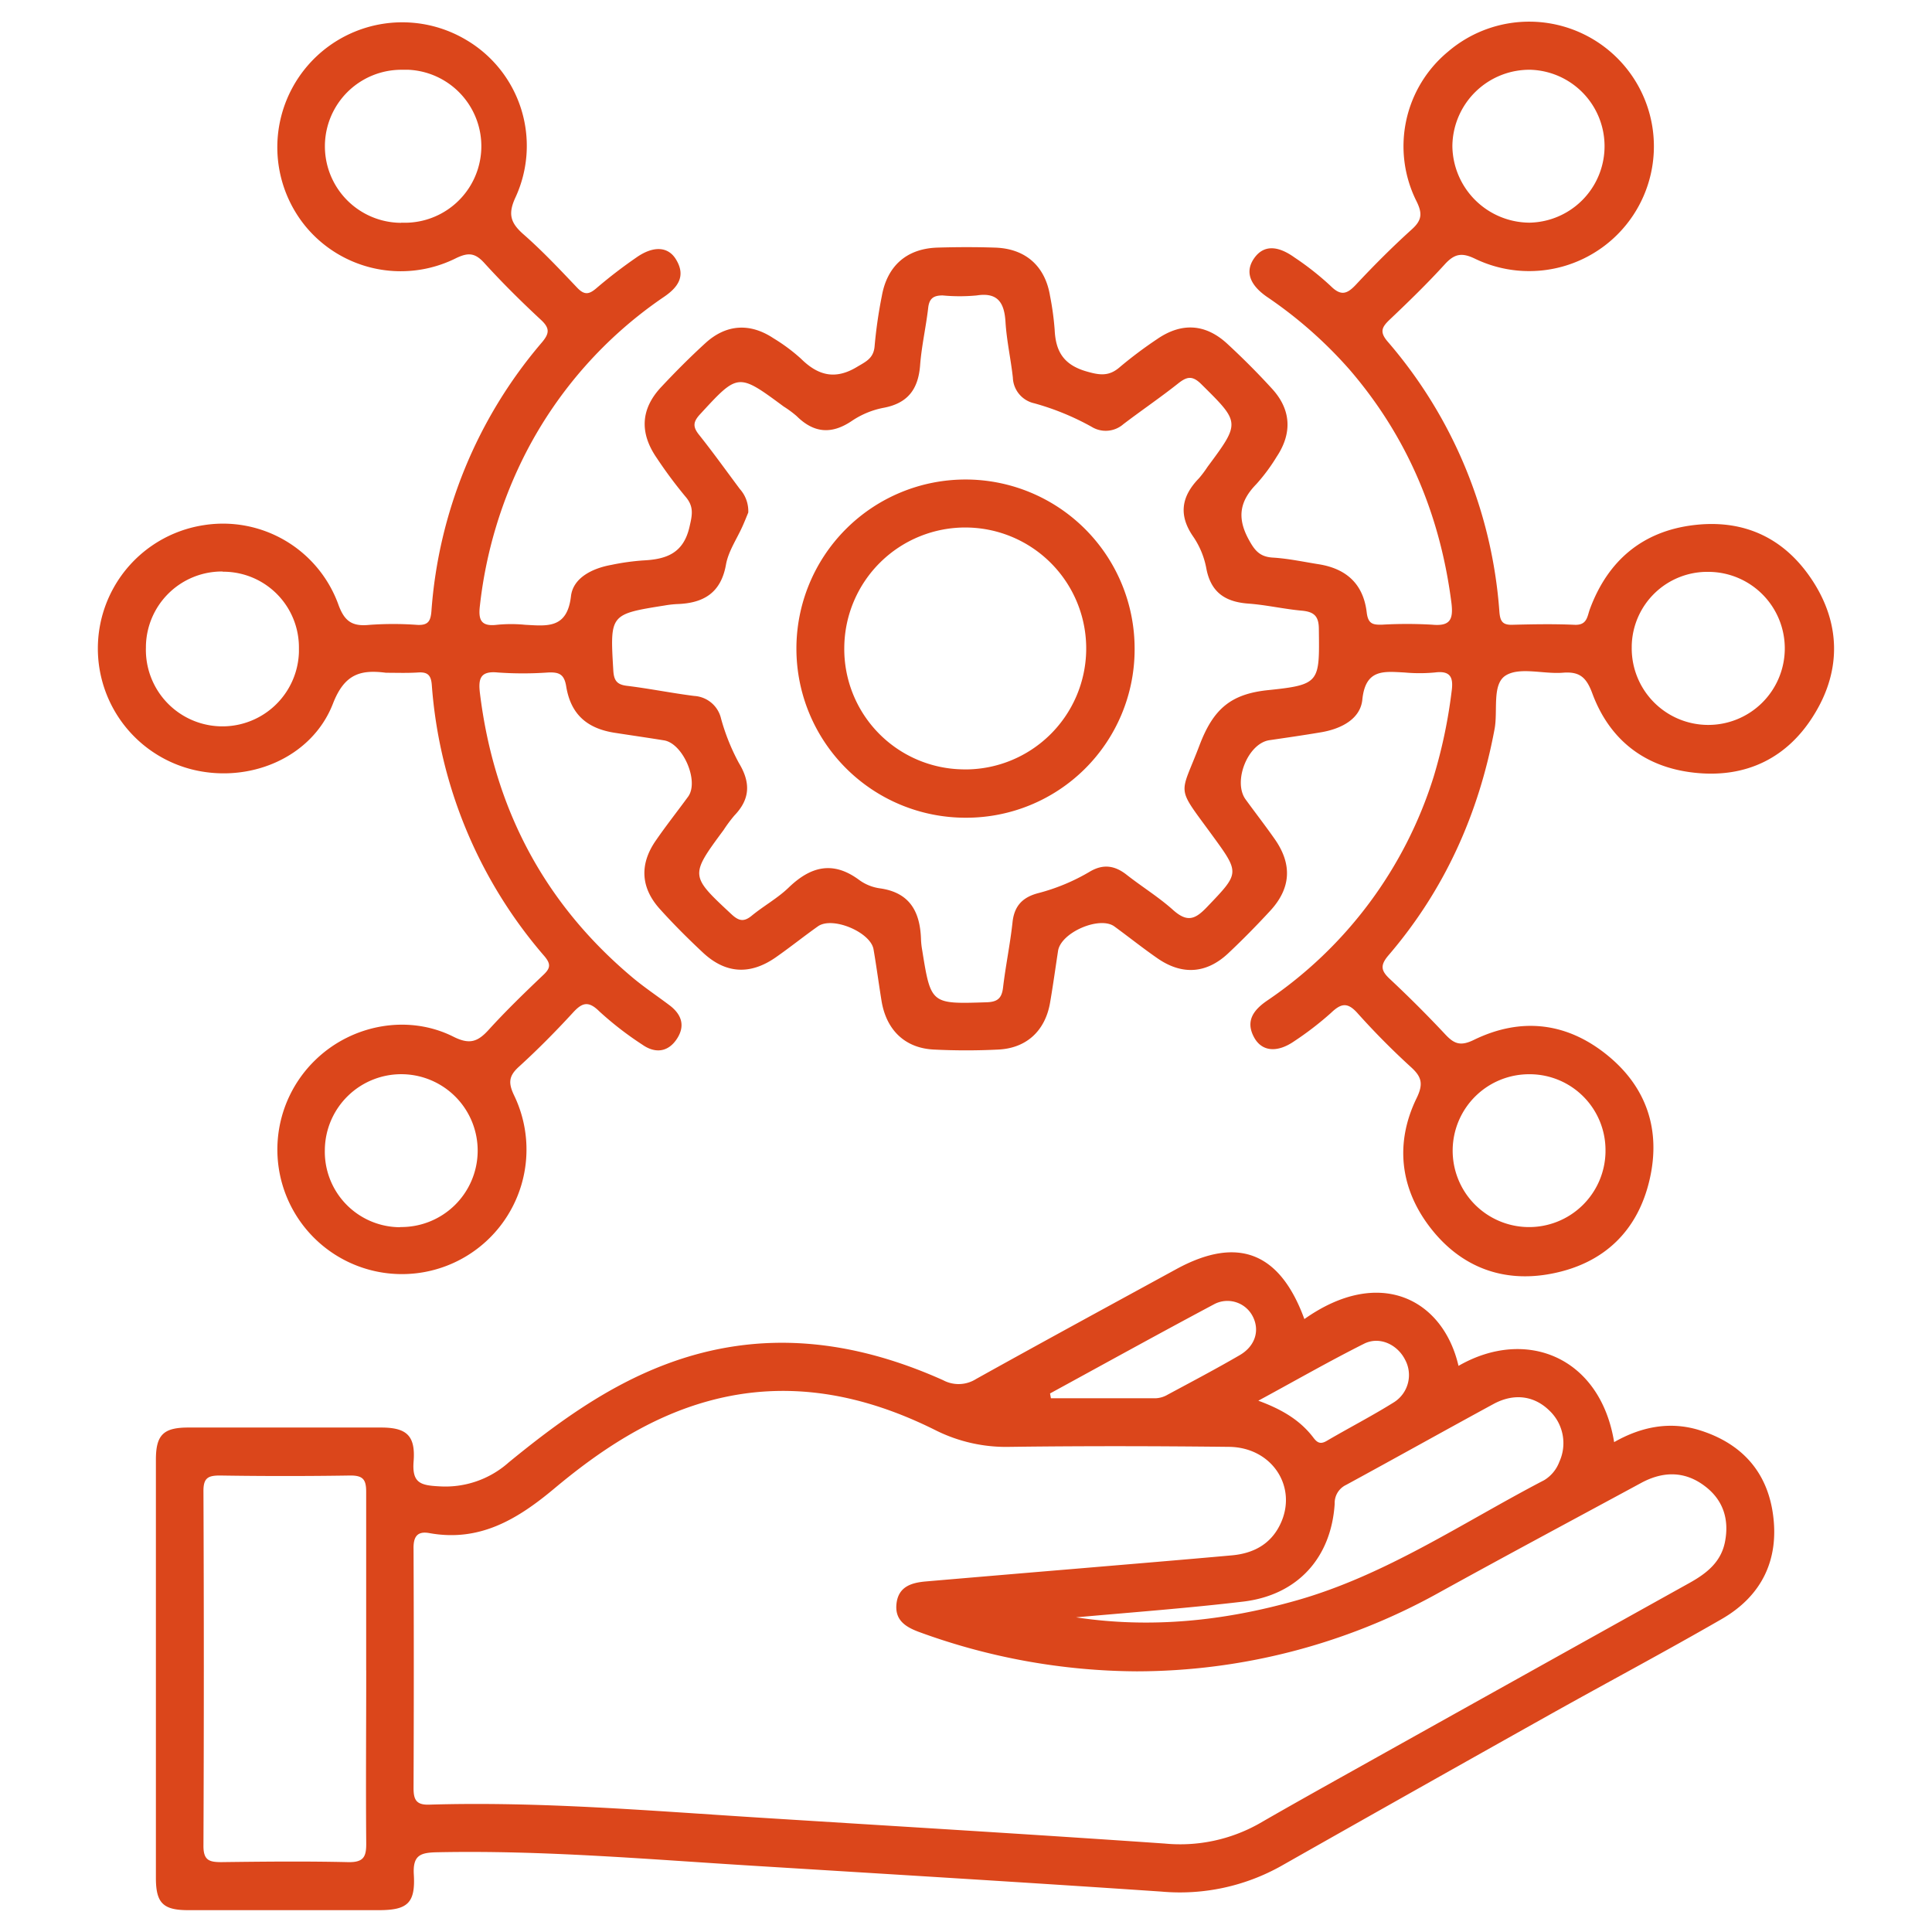 <svg id="Layer_1" data-name="Layer 1" xmlns="http://www.w3.org/2000/svg" viewBox="0 0 360 360"><defs><style>.cls-1{fill:#db461b;}</style></defs><path class="cls-1" d="M71.93,125.36c-4.77-.62-7.74.22-9.89,5.75-3.95,10.18-15.77,15-26.48,12.21A23.25,23.25,0,0,1,38,97.85a22.87,22.87,0,0,1,25,14.66c1.13,3.21,2.55,4.25,5.78,3.93a61.45,61.45,0,0,1,9,0c2,.09,2.46-.7,2.61-2.57a86.53,86.53,0,0,1,20.53-50c1.43-1.68,1.61-2.66-.1-4.25C97.16,56.22,93.6,52.7,90.24,49c-1.73-1.9-3-2-5.33-.86a23,23,0,0,1-28.07-6.08A23.28,23.28,0,0,1,86.89,7.45a22.9,22.9,0,0,1,9.18,29.29c-1.43,3.06-1,4.72,1.38,6.84,3.56,3.11,6.82,6.58,10.07,10,1.36,1.44,2.23,1.32,3.65.09A90.26,90.26,0,0,1,118.55,48c3.2-2.26,6-2.1,7.46.42,1.83,3.07.27,5.15-2.26,6.88A78.68,78.68,0,0,0,98,84.34a82.4,82.4,0,0,0-8.57,28.46c-.32,2.62.11,4,3.19,3.62a26.88,26.88,0,0,1,5.23,0c4.08.22,7.83.77,8.54-5.31.39-3.45,4-5.22,7.52-5.85a43.69,43.69,0,0,1,5.92-.83c4.27-.21,7.5-1.28,8.64-6.22.53-2.27.87-3.81-.75-5.68a83.35,83.35,0,0,1-5.35-7.2c-3.23-4.68-3-9.15.87-13.25,2.64-2.82,5.38-5.57,8.23-8.17,3.87-3.52,8.31-3.77,12.67-.87a33.23,33.23,0,0,1,5.1,3.79c3.21,3.18,6.44,4,10.53,1.49,1.7-1,3.06-1.62,3.21-3.93a87.31,87.31,0,0,1,1.34-9.25c1-5.58,4.6-8.79,10.27-9,3.61-.11,7.24-.12,10.85,0,5.67.19,9.31,3.45,10.22,9a53.41,53.41,0,0,1,.86,6.29c.18,4,1.62,6.5,5.83,7.75,2.56.75,4.3,1,6.35-.81a78.57,78.57,0,0,1,6.88-5.16c4.52-3.13,8.95-2.92,13,.75,2.93,2.7,5.76,5.53,8.45,8.48,3.55,3.87,3.79,8.26.87,12.65a34.16,34.16,0,0,1-3.78,5.1c-3.07,3.13-3.67,6.2-1.49,10.25,1.14,2.11,2.07,3.31,4.54,3.46,2.85.17,5.67.78,8.5,1.23,5.23.82,8.38,3.71,9,9,.26,2.16,1.18,2.3,2.82,2.27a81,81,0,0,1,9.35,0c3.27.31,4-.84,3.62-4-2.08-16.39-8.2-31-19-43.54a80.84,80.84,0,0,0-15.4-13.56c-3.29-2.29-4.05-4.76-2.38-7.16s4.21-2.54,7.51-.18a53.35,53.35,0,0,1,6.75,5.32c1.94,1.94,3.08,1.52,4.76-.28,3.32-3.55,6.76-7,10.37-10.26,1.92-1.73,2-3,.83-5.33a22.87,22.87,0,0,1,5.94-27.8,23.24,23.24,0,1,1,5.07,38.63c-2.45-1.2-3.83-1-5.63.94-3.27,3.6-6.77,7-10.29,10.34-1.51,1.43-2,2.33-.36,4.2A86.45,86.45,0,0,1,279.39,114c.14,1.68.53,2.47,2.37,2.42,3.86-.1,7.74-.17,11.6,0,2.43.13,2.38-1.59,2.92-3,3.36-9,9.81-14.42,19.28-15.57s17,2.44,22.16,10.32,5.42,16.55.47,24.73c-5,8.34-12.83,12.15-22.49,11.08-9.18-1-15.78-6.08-19-14.79-1.11-3-2.38-4.09-5.48-3.84-3.59.29-8-1.11-10.63.5s-1.45,6.57-2.1,10c-2.94,15.78-9.29,29.94-19.75,42.14-1.6,1.87-1.44,2.88.27,4.46q5.34,5,10.32,10.32c1.65,1.76,2.84,2.2,5.3,1,8.76-4.27,17.3-3.3,24.86,2.84,7.33,5.94,10,13.94,7.91,23.1-2.2,9.67-8.56,15.73-18.25,17.61-9,1.76-16.87-1.16-22.57-8.48S259.86,213,264,204.55c1.23-2.56.91-3.87-1-5.63a139.85,139.85,0,0,1-10-10.08c-1.92-2.18-3.13-1.88-5-.09a59.42,59.42,0,0,1-6.8,5.24c-3.15,2.19-6,2-7.48-.62-1.7-3.06-.2-5.13,2.35-6.89a78.67,78.67,0,0,0,31.09-41.81,94.47,94.47,0,0,0,3.31-15.7c.37-2.55,0-4.08-3.14-3.66a30.92,30.92,0,0,1-5.61,0c-3.84-.2-7.29-.71-7.87,5.07-.37,3.63-4,5.46-7.75,6.08-3.19.54-6.4,1-9.6,1.47-4,.63-6.79,7.68-4.42,11,1.83,2.52,3.76,5,5.53,7.54,3.21,4.66,2.92,9.08-.93,13.25-2.54,2.75-5.17,5.43-7.91,8-4,3.7-8.48,4-13,.91-2.77-1.91-5.38-4-8.12-6s-10,1.12-10.5,4.58c-.49,3.2-.93,6.41-1.48,9.6-.9,5.25-4.37,8.5-9.64,8.76q-6,.3-12,0c-5.38-.25-8.88-3.62-9.77-9.08-.52-3.19-.94-6.41-1.49-9.6s-7.65-6.2-10.36-4.28-5.18,3.91-7.83,5.76c-4.79,3.35-9.37,3.08-13.58-.85-2.73-2.55-5.39-5.2-7.92-8-3.69-4-4-8.44-.84-12.95,1.91-2.77,4-5.41,6-8.15,2.06-2.9-1-9.89-4.49-10.46-3.08-.5-6.16-.94-9.24-1.42-5.14-.81-8.14-3.44-9-8.6-.37-2.37-1.38-2.71-3.39-2.63a66.31,66.31,0,0,1-9.35,0c-3.29-.33-3.67,1.17-3.34,3.86,2.62,21.37,11.92,39.13,28.46,53,2.2,1.84,4.59,3.43,6.88,5.16s2.91,3.85,1.39,6.2c-1.63,2.53-4.06,2.83-6.48,1.12a61.44,61.44,0,0,1-8-6.19c-2.11-2.1-3.29-1.57-5,.32-3.21,3.49-6.55,6.86-10,10-1.89,1.72-2,3-.87,5.36a23.21,23.21,0,1,1-36.94-6.73c6.79-6.52,17.21-8.47,25.65-4.22,3,1.5,4.51.92,6.52-1.28,3.27-3.6,6.79-7,10.3-10.34,1.27-1.22,1.27-2,.12-3.38a86.92,86.92,0,0,1-21-50.56c-.14-1.76-.72-2.42-2.46-2.33C75.93,125.44,73.93,125.36,71.93,125.36Zm67.5-29.86c-.2.48-.6,1.5-1.05,2.51-1.06,2.39-2.65,4.68-3.1,7.17-.94,5.34-4.22,7.22-9.12,7.38a18.55,18.55,0,0,0-2.23.25c-10.32,1.64-10.27,1.64-9.65,12.11.11,1.81.61,2.64,2.52,2.87,4.2.51,8.36,1.36,12.56,1.89a5.46,5.46,0,0,1,5,4.23,39.08,39.08,0,0,0,3.33,8.28c2.21,3.65,2.09,6.72-.85,9.77a26.41,26.41,0,0,0-2,2.69c-6.3,8.53-6.27,8.5,1.44,15.69,1.35,1.26,2.3,1.51,3.78.3,2.21-1.82,4.78-3.23,6.84-5.2,4.12-4,8.3-5.11,13.21-1.46a8.55,8.55,0,0,0,3.78,1.54c5.71.77,7.59,4.45,7.73,9.62a14.5,14.5,0,0,0,.21,1.86c1.63,10.16,1.63,10.09,12,9.76,2-.06,2.83-.71,3.07-2.72.48-4.08,1.33-8.11,1.77-12.2.33-3.06,1.89-4.65,4.76-5.41a37.22,37.22,0,0,0,9.62-4c2.49-1.48,4.66-1.18,6.88.57,2.84,2.23,5.95,4.14,8.63,6.54s4.15,1.78,6.37-.55c6.07-6.36,6.14-6.23.92-13.39-6.85-9.4-6-7.06-2.32-16.78,2.57-6.74,5.83-9.52,12.81-10.23,9.67-1,9.53-1.48,9.41-11.34,0-2.42-.87-3.25-3.17-3.46-3.34-.3-6.65-1.08-10-1.32-4.27-.32-6.94-2.08-7.79-6.51a15.57,15.57,0,0,0-2.37-5.85c-2.89-4.09-2.31-7.6,1-11A20.34,20.34,0,0,0,225,87c6.16-8.3,6.09-8.24-1.15-15.41-1.68-1.67-2.7-1.42-4.33-.13-3.32,2.63-6.81,5-10.2,7.58a5,5,0,0,1-5.91.49,48.49,48.49,0,0,0-10.68-4.38,5.09,5.09,0,0,1-4-4.8c-.38-3.46-1.16-6.89-1.37-10.36S186,54.42,182,55.05a33.68,33.68,0,0,1-6.35,0c-1.65,0-2.48.51-2.69,2.27-.41,3.59-1.24,7.14-1.51,10.73-.34,4.45-2.27,7.09-6.82,7.94a15.92,15.92,0,0,0-5.84,2.4c-3.81,2.6-7.12,2.34-10.36-.87a19.79,19.79,0,0,0-2.4-1.77c-8.53-6.3-8.49-6.26-15.59,1.45-1.28,1.39-1.38,2.3-.22,3.77,2.64,3.31,5.11,6.76,7.64,10.15A6.19,6.19,0,0,1,139.43,95.5ZM285.2,13a14.36,14.36,0,0,0-14.57,14.15v.14A14.45,14.45,0,0,0,285,41.49,14.25,14.25,0,0,0,285.2,13ZM74.75,41.49A14.26,14.26,0,0,0,76.11,13c-.44,0-.87,0-1.31,0a14.26,14.26,0,1,0,0,28.52h0Zm-33.22,65a14.17,14.17,0,0,0-14.34,14v.16a14.26,14.26,0,1,0,28.51.87c0-.24,0-.49,0-.74a14.1,14.1,0,0,0-14-14.25h-.22Zm33,122.15a14.24,14.24,0,1,0-14-14.48v.05a14.07,14.07,0,0,0,13.68,14.46h.36Zm229.52-108a14.26,14.26,0,1,0,14.44-14.08h-.07a14.08,14.08,0,0,0-14.37,13.79Zm-4.89,93.89a14.14,14.14,0,0,0-13.9-14.36h-.16a14.24,14.24,0,1,0,14.06,14.56v-.2Z"/><path class="cls-1" d="M243.05,245.79c14.06-9.94,25.87-3.65,28.72,8.72,12.61-7.25,26.42-1.65,29,14.21,5-2.85,10.34-3.94,15.86-2.24,7.7,2.38,12.6,7.56,13.73,15.63,1.2,8.52-2.09,15.27-9.52,19.56-10.57,6.1-21.36,11.83-32,17.79q-25.11,14.07-50.15,28.26a38.57,38.57,0,0,1-22.29,4.75c-25.39-1.72-50.78-3.25-76.18-4.82-19.54-1.2-39-2.91-58.67-2.51-3.15.06-4.66.47-4.44,4.17.32,5.33-1.21,6.62-6.51,6.62H35.05c-4.65,0-6-1.32-6-6q0-38.93,0-77.93c0-4.66,1.42-6,6.06-6H71c4.73,0,6.45,1.47,6.07,6.31-.32,4.07,1.33,4.47,4.82,4.65a17.74,17.74,0,0,0,12.9-4.46c9-7.37,18.36-14.18,29.38-18.32,17.62-6.62,34.78-4.52,51.57,3a6.1,6.1,0,0,0,6.15-.23c12.41-6.91,24.89-13.69,37.36-20.5C230.61,230.28,238.49,233.29,243.05,245.79Zm-31.23,65.64a119.52,119.52,0,0,1-40.61-7.35c-2.54-.95-4.54-2.24-4.15-5.35s2.81-3.82,5.44-4.05q14.34-1.23,28.69-2.43c9.44-.8,18.88-1.58,28.32-2.43,3.94-.35,7.19-2,9-5.7,3.4-6.9-1.39-14.43-9.49-14.52-13.59-.15-27.19-.18-40.78,0a29.34,29.34,0,0,1-14-3.14C160.9,259.81,146.8,257,132,261.07c-10.92,3-20.19,9.16-28.72,16.3-6.85,5.73-13.91,10-23.28,8.3-2.34-.43-3,.79-2.94,3q.09,22.26,0,44.53c0,2.17.53,3.15,2.92,3.07,20.61-.62,41.12,1.14,61.65,2.43,25.13,1.58,50.28,3.08,75.4,4.82a30,30,0,0,0,17.6-3.72c5.93-3.42,11.91-6.76,17.89-10.1q31.16-17.42,62.34-34.77c3.17-1.77,5.84-3.88,6.57-7.65.8-4.14-.31-7.73-3.7-10.32-3.76-2.89-7.83-2.85-11.92-.64C293.1,283.2,280.37,290,267.71,297A116.1,116.1,0,0,1,211.82,311.43Zm-143.59-.2V277.94c0-2.26-.61-3-2.93-3q-12.15.19-24.31,0c-2.17,0-3.08.42-3.08,2.84q.14,33.11,0,66.2c0,2.67,1.1,3,3.33,3,7.85-.1,15.71-.18,23.55,0,3,.08,3.49-1,3.45-3.64-.09-10.67,0-21.34,0-32.11Zm132.28-9.86c13.92,2.1,27.55.68,41-3.13,16.75-4.73,31-14.51,46.24-22.44a6.78,6.78,0,0,0,2.81-3.41,8.36,8.36,0,0,0-1.91-9.6c-2.78-2.69-6.49-3.26-10.35-1.18-9.2,5-18.31,10.1-27.49,15.09a3.72,3.72,0,0,0-2.11,3.51c-.65,10.09-6.93,17-17,18.22-10.35,1.23-20.79,2-31.19,2.94Zm-4.85-41.72.16.89h19.62a4.78,4.78,0,0,0,2.11-.65c4.48-2.41,9-4.79,13.39-7.34,3-1.71,3.84-4.69,2.47-7.3a5.3,5.3,0,0,0-7.17-2.23l-.22.12C215.86,248.55,205.77,254.13,195.66,259.65ZM234.47,261c4.46,1.64,7.82,3.66,10.28,6.91.71.94,1.32,1.25,2.46.58,4.18-2.45,8.5-4.67,12.6-7.24a6,6,0,0,0,2-7.9c-1.41-2.78-4.68-4.39-7.57-3C247.74,253.61,241.41,257.24,234.47,261Z"/><path class="cls-1" d="M179.92,152.37a31.51,31.51,0,1,1,31.5-31.52v.29A31.37,31.37,0,0,1,179.92,152.37Zm-.3-9a22.54,22.54,0,1,0-22.3-22.78h0a22.43,22.43,0,0,0,22.09,22.77Z"/></svg>